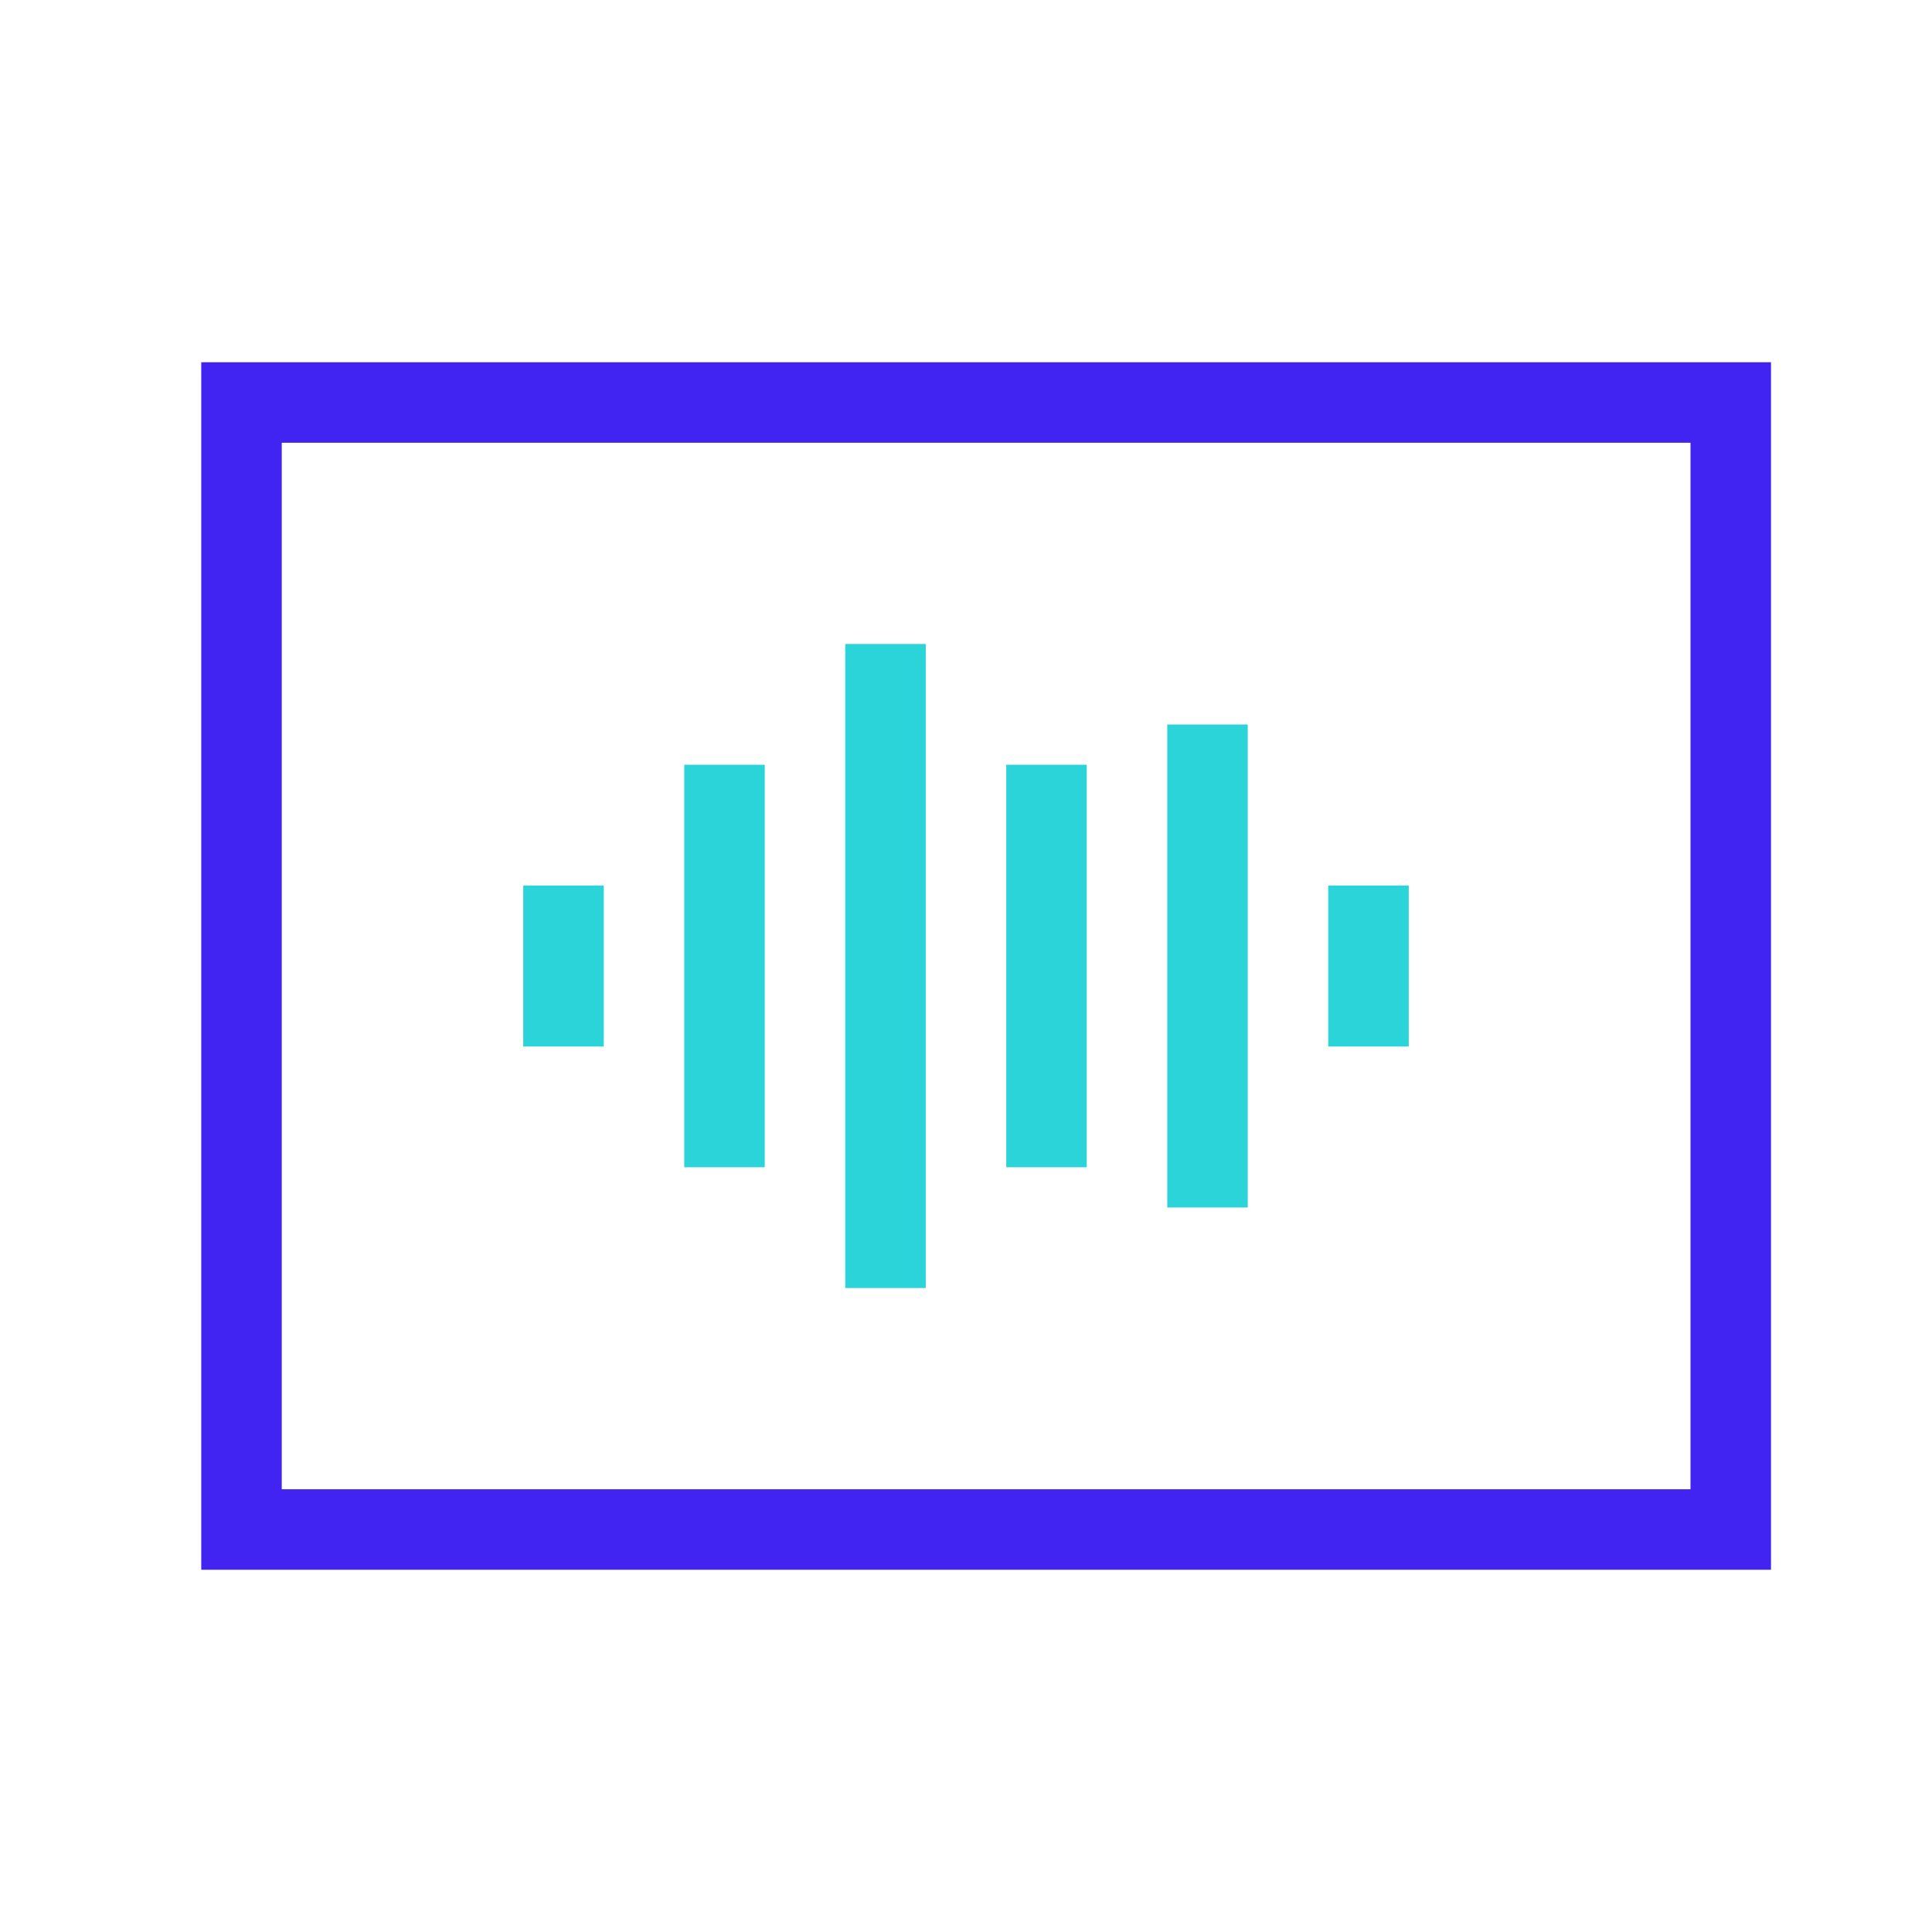<svg width="48" height="48" viewBox="0 0 48 48" fill="none" xmlns="http://www.w3.org/2000/svg">
<path d="M14 22V26" stroke="#2AD4D9" stroke-width="2"/>
<path d="M18 19V29" stroke="#2AD4D9" stroke-width="2"/>
<path d="M22 16V32" stroke="#2AD4D9" stroke-width="2"/>
<path d="M26 19V29" stroke="#2AD4D9" stroke-width="2"/>
<path d="M30 18V30" stroke="#2AD4D9" stroke-width="2"/>
<path d="M34 22V26" stroke="#2AD4D9" stroke-width="2"/>
<rect x="6" y="10" width="37" height="28" stroke="#4124F1" stroke-width="2"/>
</svg>
